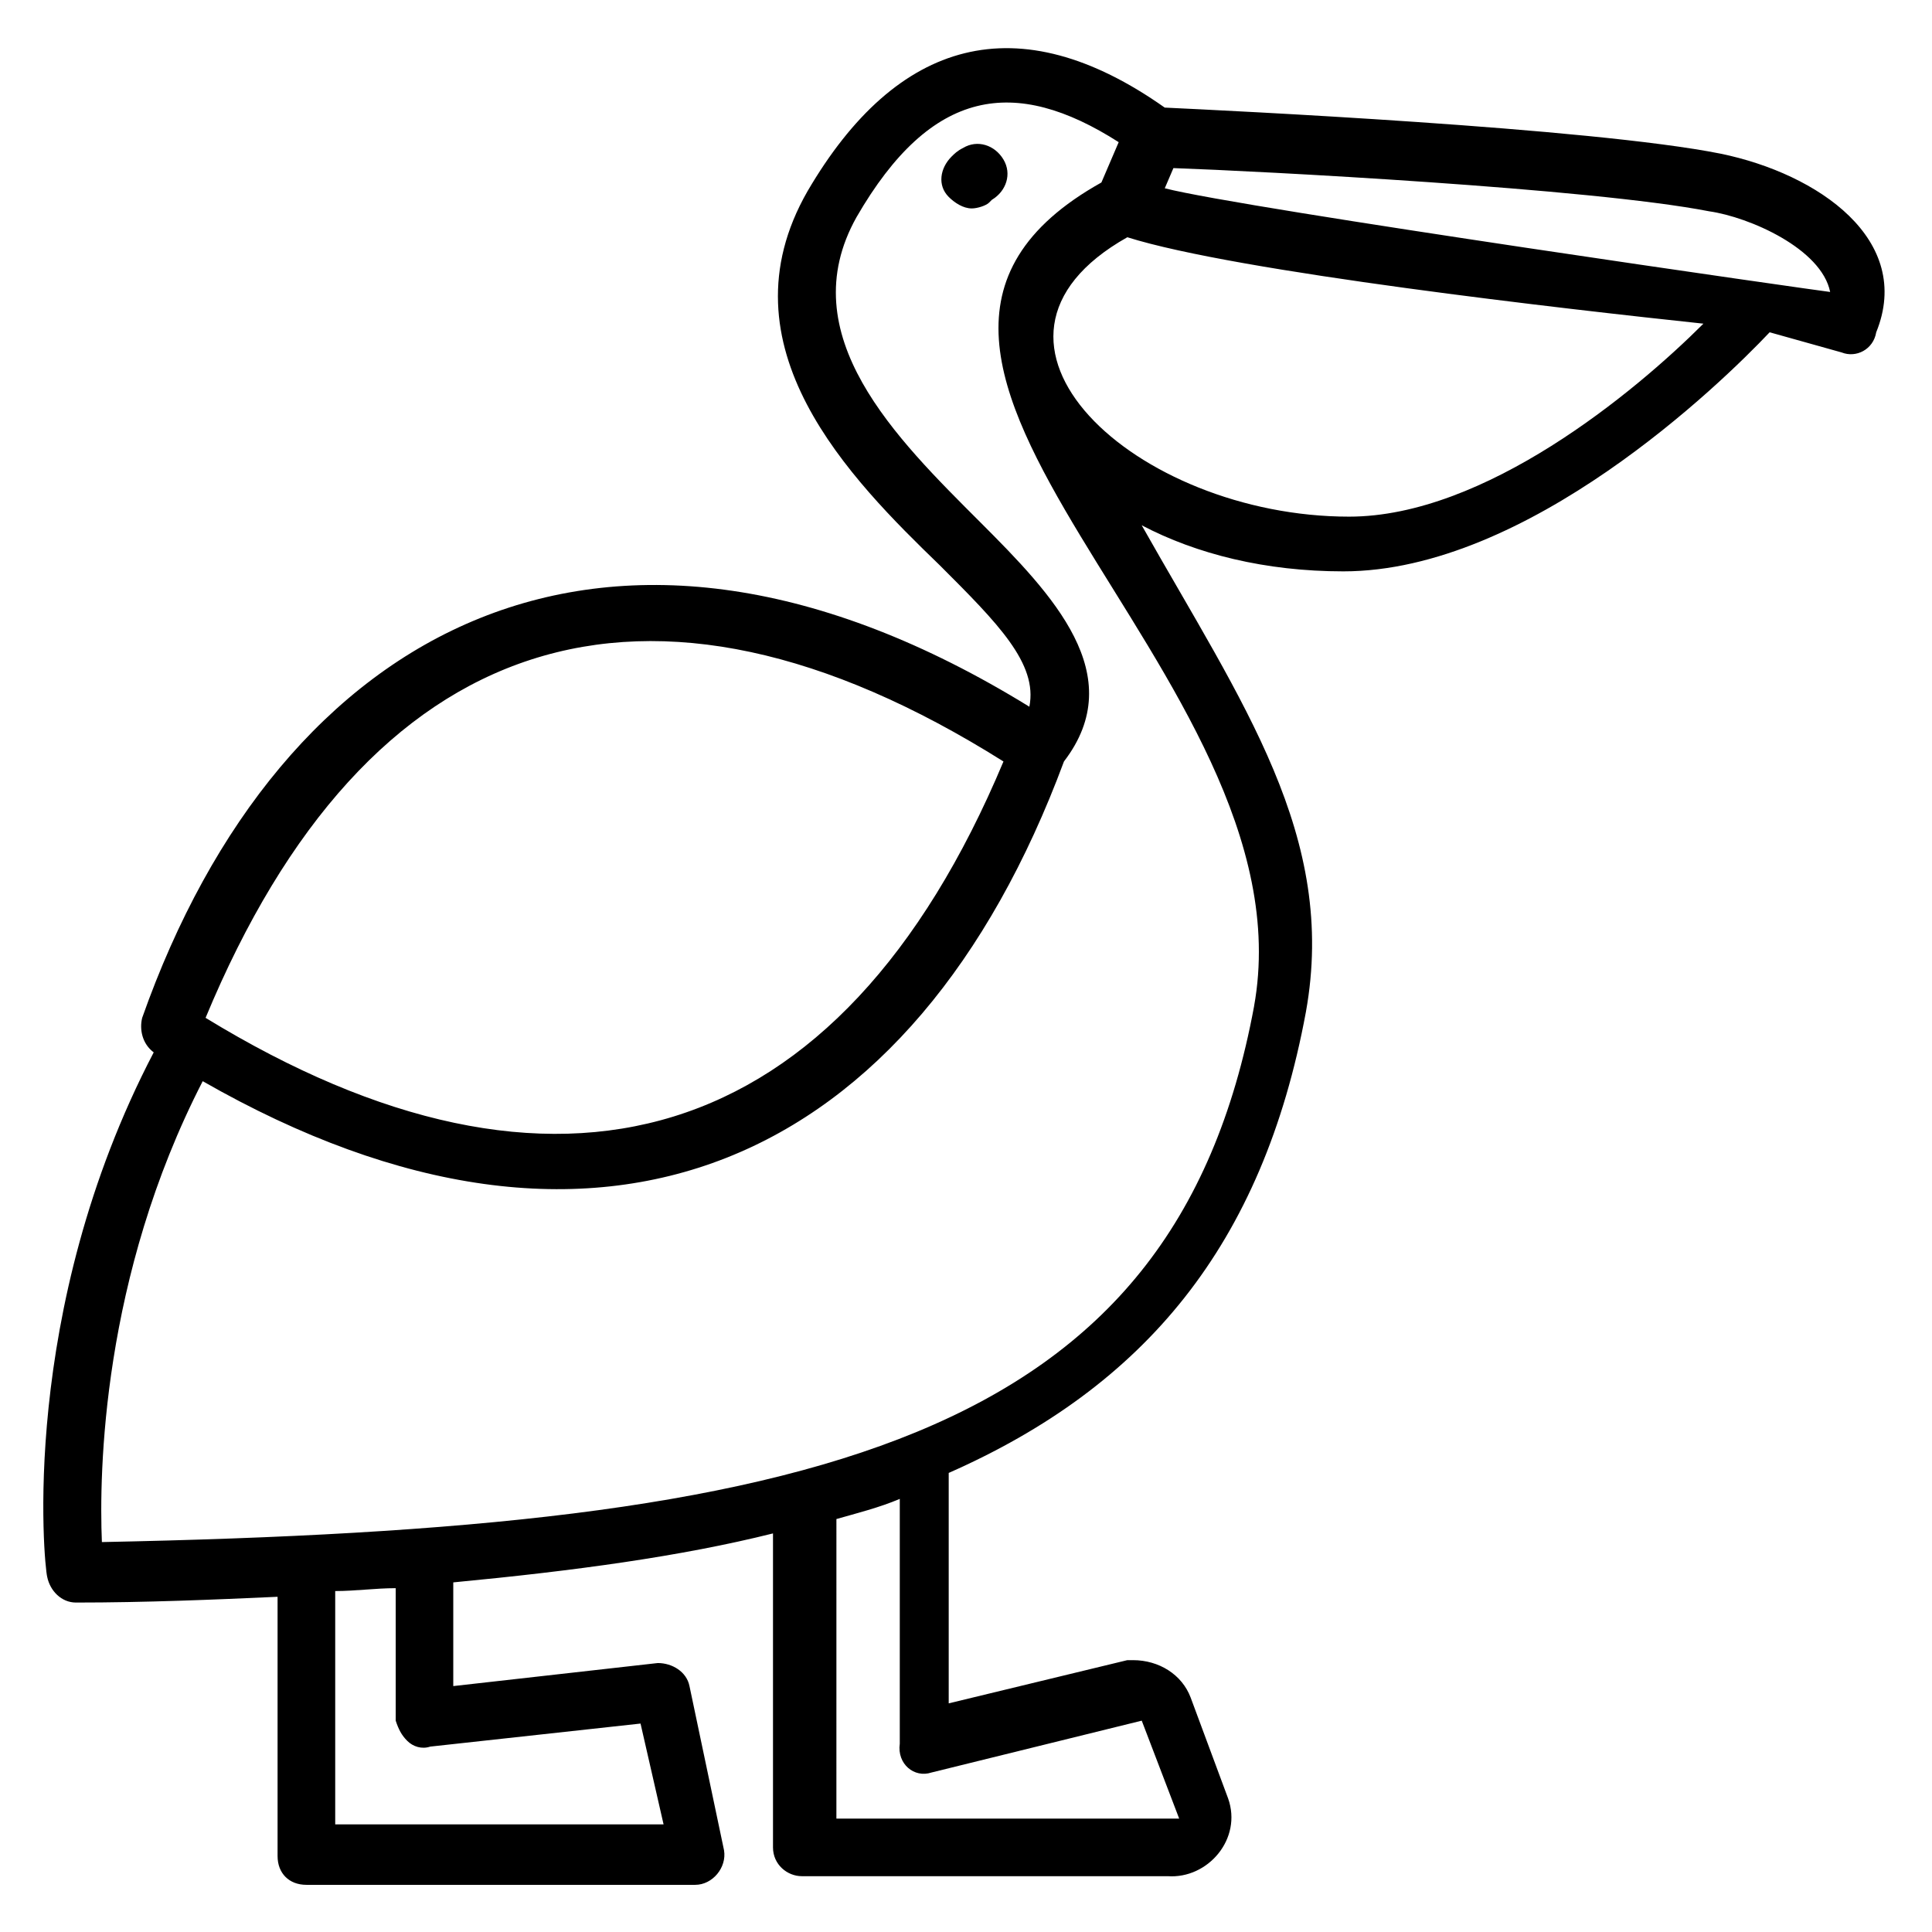<?xml version="1.0" encoding="UTF-8"?>
<!-- Uploaded to: ICON Repo, www.svgrepo.com, Generator: ICON Repo Mixer Tools -->
<svg fill="#000000" width="800px" height="800px" version="1.1" viewBox="144 144 512 512" xmlns="http://www.w3.org/2000/svg">
 <g>
  <path d="m600 184.73c-34.352-6.871-131.3-11.449-147.33-12.215-38.93-27.48-70.992-18.32-94.656 22.137-23.664 41.223 11.449 76.336 35.113 99.234 15.266 15.266 25.953 25.953 23.664 37.402-111.45-68.695-198.47-21.371-235.11 82.445-0.762 3.055 0 6.871 3.055 9.16-35.879 68.703-29.008 135.88-28.242 138.93 0.762 3.816 3.816 6.871 7.633 6.871 18.32 0 36.641-0.762 53.434-1.527v68.703c0 4.582 3.055 7.633 7.633 7.633h103.05c4.582 0 8.398-4.582 7.633-9.16l-9.156-43.512c-0.762-3.816-4.582-6.106-8.398-6.106l-54.199 6.106v-27.48c32.062-3.055 60.305-6.871 84.73-12.977v83.203c0 4.582 3.816 7.633 7.633 7.633h96.945c10.688 0.762 19.848-9.922 16.031-20.609l-9.922-26.719c-2.289-6.106-8.398-9.922-15.266-9.922h-1.527l-47.328 11.449v-61.066c51.906-22.902 83.203-60.305 94.656-122.14 8.398-46.562-16.793-81.68-43.512-129 14.504 7.633 32.824 12.215 53.434 12.215 48.855 0 100-49.617 112.98-63.359l19.082 5.344c3.816 1.527 8.398-0.762 9.16-5.344 9.926-24.426-15.266-41.984-41.219-47.328zm-190.07 161.07c-43.512 103.82-119.08 124.43-211.45 67.938 42.75-103.05 116.79-127.48 211.45-67.938zm-158.01 259.54c1.527 1.527 3.816 2.289 6.106 1.527l55.723-6.106 6.106 26.719-87.02-0.004v-61.832c5.344 0 10.688-0.762 16.031-0.762v35.113c0.762 2.289 1.527 3.816 3.055 5.344zm138.93 8.395 55.723-13.742 9.922 25.953h-90.84l0.004-79.383c5.344-1.527 11.449-3.055 16.793-5.344v64.883c-0.762 5.344 3.816 9.16 8.398 7.633zm85.492-203.05c-21.371 115.27-115.27 138.17-305.34 141.98-0.762-18.32 0-70.227 26.719-122.14 105.34 60.305 188.55 22.137 228.24-84.73 17.559-22.902-3.055-44.273-22.137-63.359-22.137-22.137-50.383-49.617-32.824-80.914 19.848-34.352 41.984-37.402 69.465-19.848l-4.582 10.688c-84.734 47.328 56.484 129.77 40.453 218.32zm25.191-129.77c-56.488 0-107.63-46.562-58.777-74.043 29.008 9.16 116.79 19.082 152.67 22.902-18.32 18.316-58.012 51.141-93.891 51.141zm-48.855-87.023 2.289-5.344c22.137 0.762 110.68 5.344 141.98 11.449 10.688 1.527 29.77 9.926 32.062 21.375-0.766 0-155.72-22.137-176.34-27.48z"/>
  <path d="m409.92 186.26c-2.289-3.816-6.871-5.344-10.688-3.055-1.527 0.762-2.289 1.527-3.055 2.289-3.055 3.055-3.816 7.633-0.762 10.688 1.527 1.527 3.816 3.055 6.106 3.055 1.527 0 3.816-0.762 4.582-1.527l0.762-0.762c3.816-2.293 5.344-6.871 3.055-10.688z"/>
 </g>
</svg>